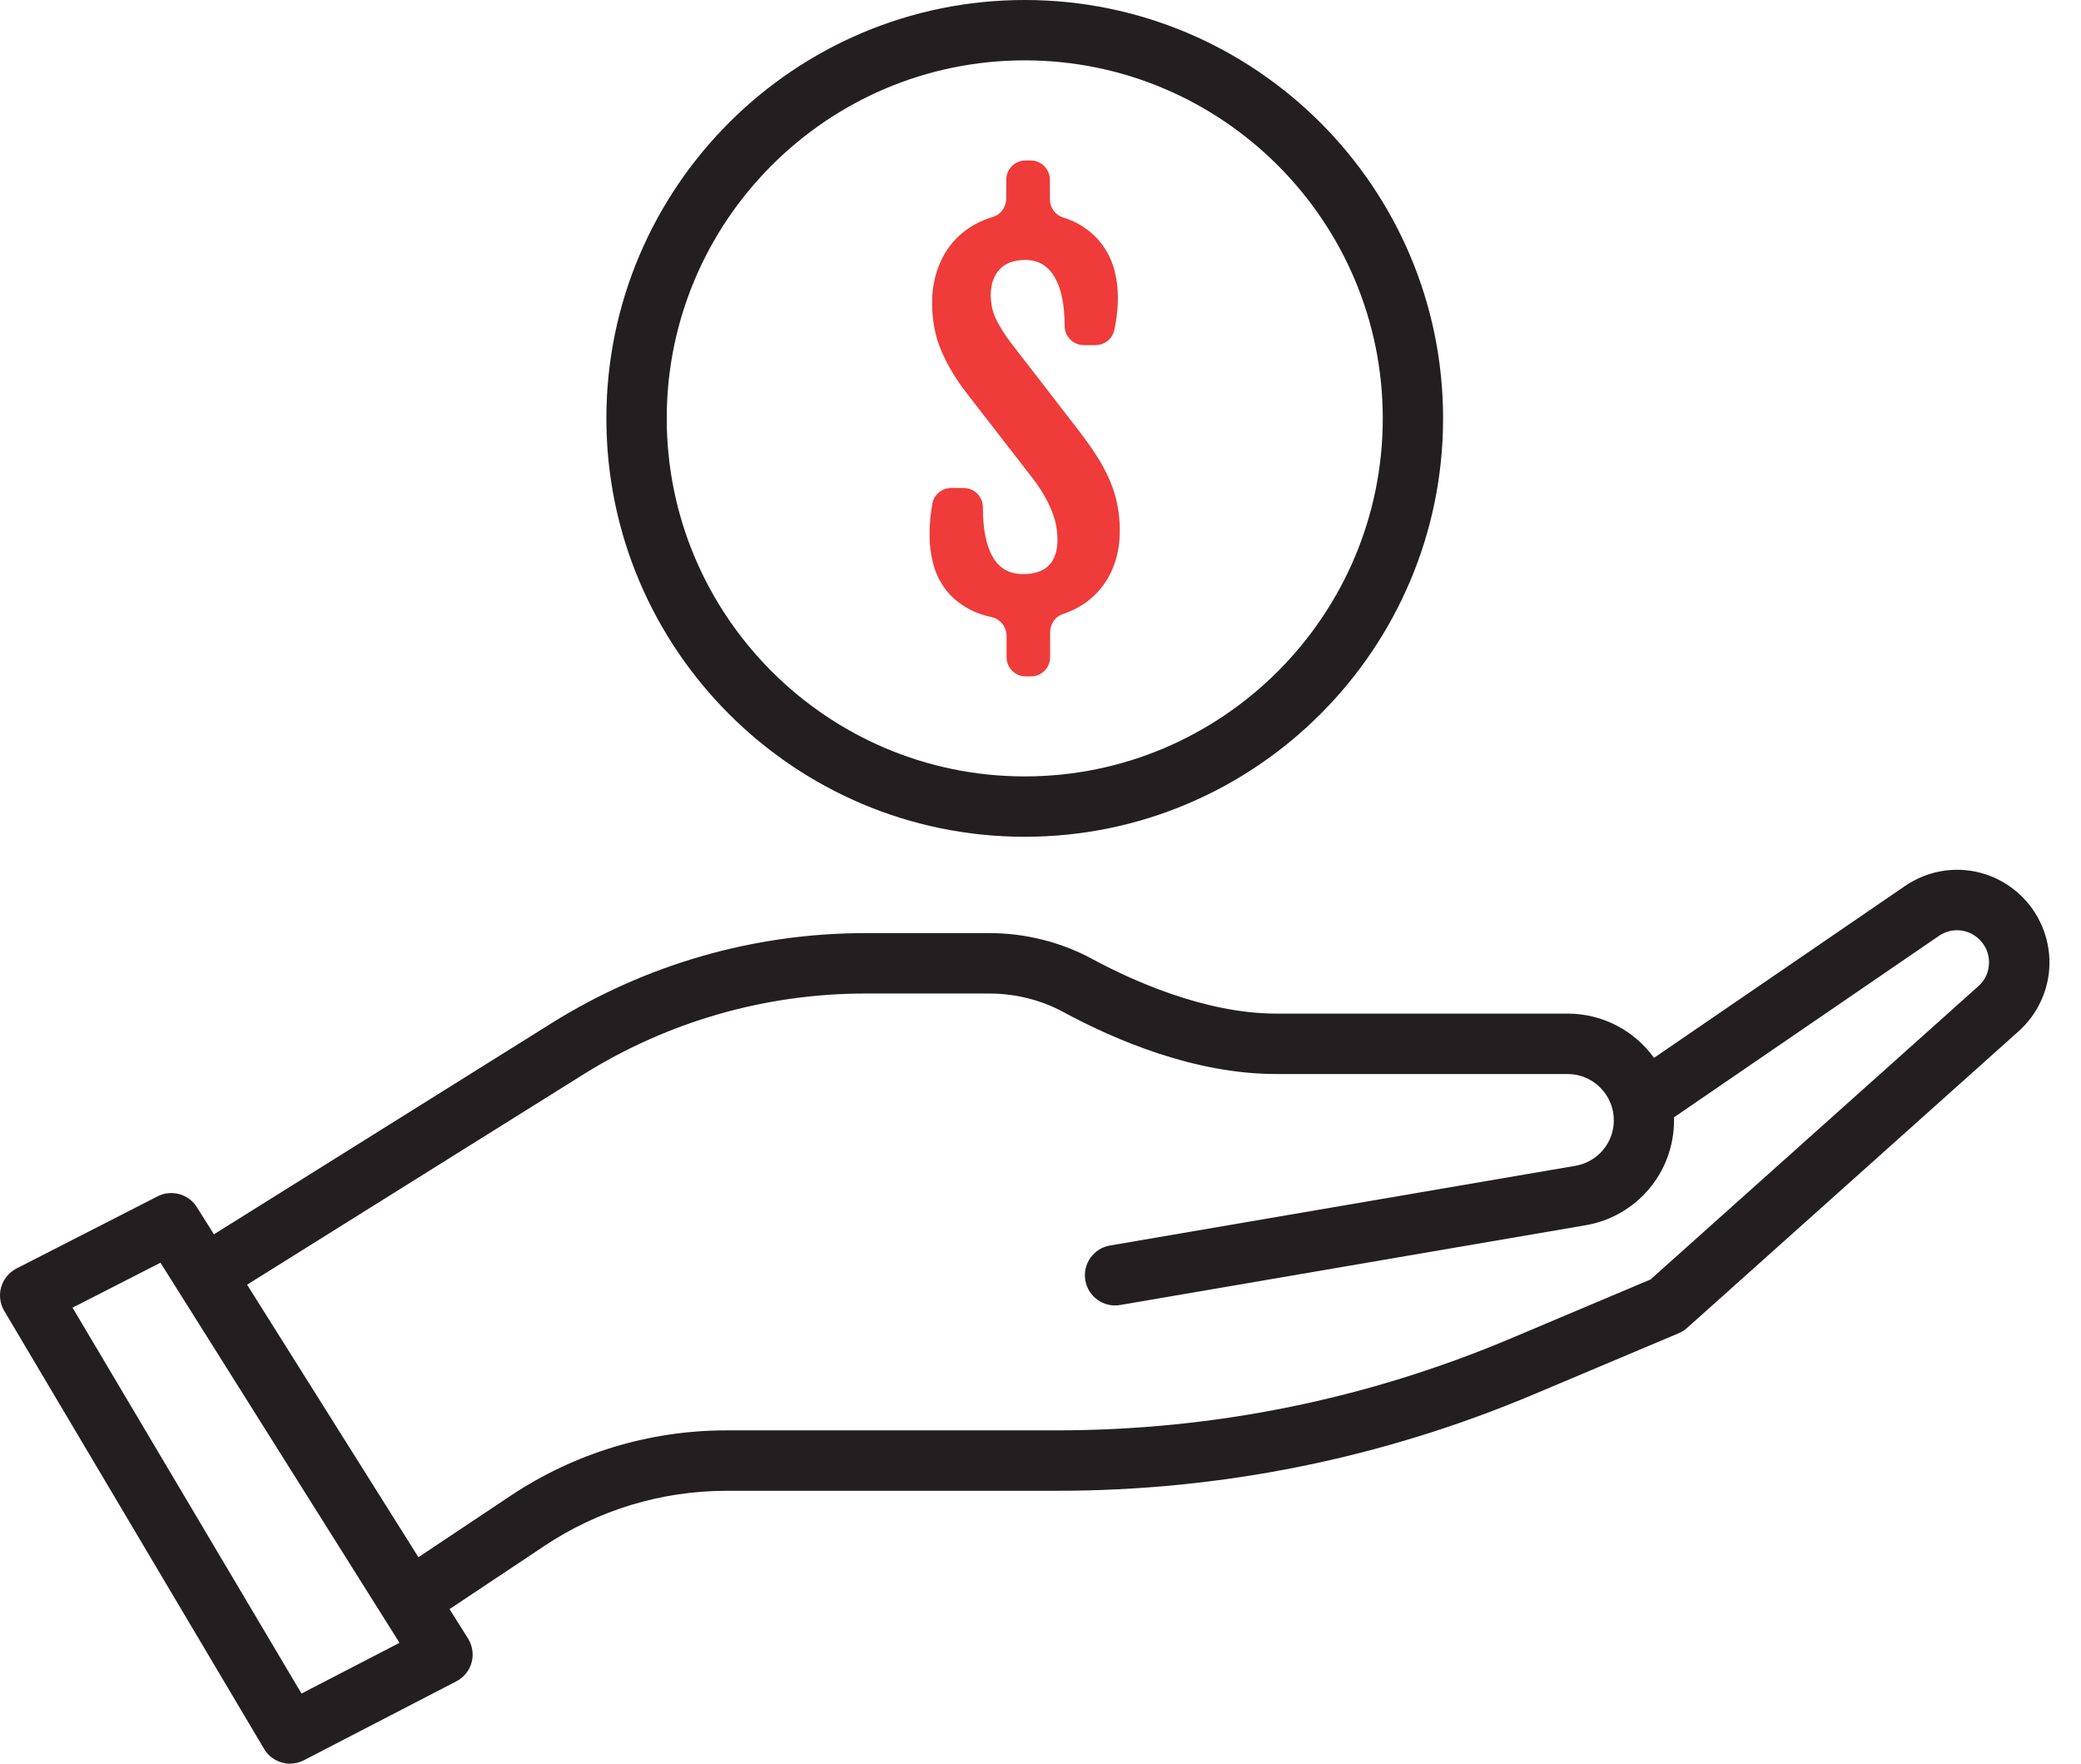 <svg width="59" height="50" viewBox="0 0 59 50" fill="none" xmlns="http://www.w3.org/2000/svg">
<g clip-path="url(#clip0_1223_1179)">
<path d="M11.608 46.202C11.55 46.202 11.489 46.196 11.43 46.183C11.203 46.135 11.008 45.997 10.885 45.802L5.101 36.605C4.979 36.414 4.94 36.18 4.992 35.959C5.042 35.738 5.18 35.545 5.373 35.425L15.636 29.008C18.308 27.337 21.385 26.453 24.534 26.453H28.046C29.069 26.453 30.077 26.706 30.961 27.183C32.032 27.763 34.135 28.735 36.181 28.735H44.446C45.453 28.735 46.346 29.23 46.895 29.989L54.007 25.12C55.027 24.422 56.369 24.523 57.274 25.367C57.809 25.868 58.113 26.577 58.106 27.31C58.099 28.043 57.78 28.744 57.233 29.234L47.834 37.644C47.764 37.707 47.683 37.758 47.597 37.795L43.503 39.522C39.192 41.342 34.634 42.263 29.955 42.263H20.606C18.757 42.263 16.967 42.804 15.428 43.83L12.084 46.058C11.942 46.152 11.776 46.202 11.608 46.202ZM7.005 36.419L11.863 44.146L14.476 42.404C16.297 41.191 18.415 40.55 20.602 40.55H29.951C34.401 40.55 38.735 39.673 42.834 37.944L46.796 36.272L56.09 27.958C56.283 27.787 56.39 27.549 56.392 27.291C56.395 27.034 56.292 26.794 56.102 26.617C55.789 26.325 55.324 26.29 54.97 26.533L47.462 31.674C47.462 31.702 47.462 31.729 47.462 31.759C47.462 33.236 46.405 34.488 44.95 34.736L31.758 36.996C31.292 37.077 30.85 36.762 30.771 36.296C30.692 35.83 31.005 35.388 31.471 35.309L44.665 33.05C45.297 32.941 45.755 32.398 45.755 31.759C45.755 31.037 45.168 30.448 44.444 30.448H36.179C33.879 30.448 31.629 29.492 30.145 28.689C29.511 28.346 28.784 28.166 28.044 28.166H24.532C21.703 28.166 18.939 28.96 16.54 30.459L7.005 36.421V36.419Z" fill="#231F20"/>
<path d="M8.224 50C7.931 50 7.647 49.849 7.487 49.58L0.119 37.161C-0 36.959 -0.032 36.714 0.033 36.487C0.099 36.261 0.256 36.071 0.466 35.962L4.467 33.916C4.861 33.714 5.346 33.848 5.581 34.222L13.269 46.45C13.396 46.652 13.433 46.899 13.371 47.129C13.308 47.359 13.152 47.554 12.938 47.665L8.616 49.902C8.491 49.967 8.356 49.998 8.224 49.998V50ZM2.057 37.071L8.548 48.011L11.327 46.573L4.55 35.797L2.057 37.071Z" fill="#231F20"/>
<path d="M29.053 23.722C22.512 23.722 17.192 18.402 17.192 11.861C17.192 5.32 22.512 0 29.053 0C35.594 0 40.914 5.32 40.914 11.861C40.914 18.402 35.594 23.722 29.053 23.722ZM29.053 1.711C23.457 1.711 18.903 6.265 18.903 11.861C18.903 17.457 23.457 22.011 29.053 22.011C34.65 22.011 39.204 17.457 39.204 11.861C39.204 6.265 34.65 1.711 29.053 1.711Z" fill="#231F20"/>
<path d="M26.355 15.178C26.355 14.935 26.37 14.708 26.398 14.502C26.409 14.428 26.42 14.353 26.435 14.276C26.481 14.018 26.709 13.834 26.971 13.834H27.32C27.622 13.834 27.866 14.079 27.866 14.379C27.866 14.996 27.959 15.465 28.145 15.789C28.331 16.113 28.619 16.275 29.003 16.275C29.331 16.275 29.576 16.192 29.738 16.027C29.9 15.861 29.981 15.618 29.981 15.298C29.981 15.174 29.968 15.043 29.945 14.909C29.921 14.775 29.878 14.631 29.817 14.48C29.757 14.329 29.676 14.167 29.574 13.994C29.473 13.821 29.342 13.635 29.182 13.436L27.433 11.18C27.118 10.777 26.871 10.37 26.694 9.959C26.517 9.548 26.427 9.094 26.427 8.593C26.427 8.259 26.475 7.95 26.571 7.665C26.667 7.379 26.803 7.125 26.983 6.906C27.164 6.687 27.383 6.504 27.643 6.361C27.799 6.274 27.967 6.204 28.149 6.151C28.379 6.083 28.53 5.862 28.53 5.621V5.094C28.53 4.792 28.775 4.549 29.075 4.549H29.221C29.523 4.549 29.766 4.794 29.766 5.094V5.648C29.766 5.884 29.917 6.098 30.143 6.166C30.346 6.228 30.525 6.309 30.681 6.411C30.928 6.571 31.125 6.757 31.276 6.972C31.427 7.188 31.534 7.42 31.598 7.67C31.663 7.921 31.694 8.173 31.694 8.425C31.694 8.677 31.675 8.895 31.64 9.101C31.628 9.176 31.613 9.256 31.598 9.337C31.55 9.595 31.324 9.784 31.062 9.784H30.729C30.427 9.784 30.184 9.539 30.184 9.239C30.184 8.635 30.088 8.173 29.898 7.852C29.707 7.53 29.433 7.37 29.073 7.37C28.749 7.37 28.505 7.46 28.339 7.639C28.173 7.819 28.09 8.059 28.09 8.361C28.09 8.619 28.142 8.852 28.247 9.062C28.352 9.272 28.488 9.49 28.655 9.711L30.619 12.252C30.801 12.491 30.963 12.721 31.105 12.944C31.247 13.165 31.364 13.388 31.46 13.609C31.556 13.83 31.628 14.058 31.675 14.29C31.723 14.522 31.749 14.771 31.749 15.032C31.749 15.36 31.703 15.662 31.613 15.937C31.523 16.211 31.392 16.456 31.221 16.668C31.049 16.881 30.843 17.058 30.598 17.2C30.453 17.285 30.296 17.355 30.129 17.412C29.913 17.483 29.773 17.695 29.773 17.924V18.631C29.773 18.933 29.528 19.176 29.228 19.176H29.083C28.781 19.176 28.538 18.931 28.538 18.631V18.027C28.538 17.774 28.364 17.55 28.118 17.496C27.878 17.445 27.667 17.371 27.486 17.273C27.206 17.122 26.983 16.938 26.818 16.721C26.652 16.504 26.532 16.262 26.462 15.995C26.39 15.729 26.355 15.456 26.355 15.178Z" fill="#EF3B39"/>
</g>
<defs>
<clipPath id="clip0_1223_1179">
<rect width="58.104" height="50" fill="white"/>
</clipPath>
</defs>
</svg>
